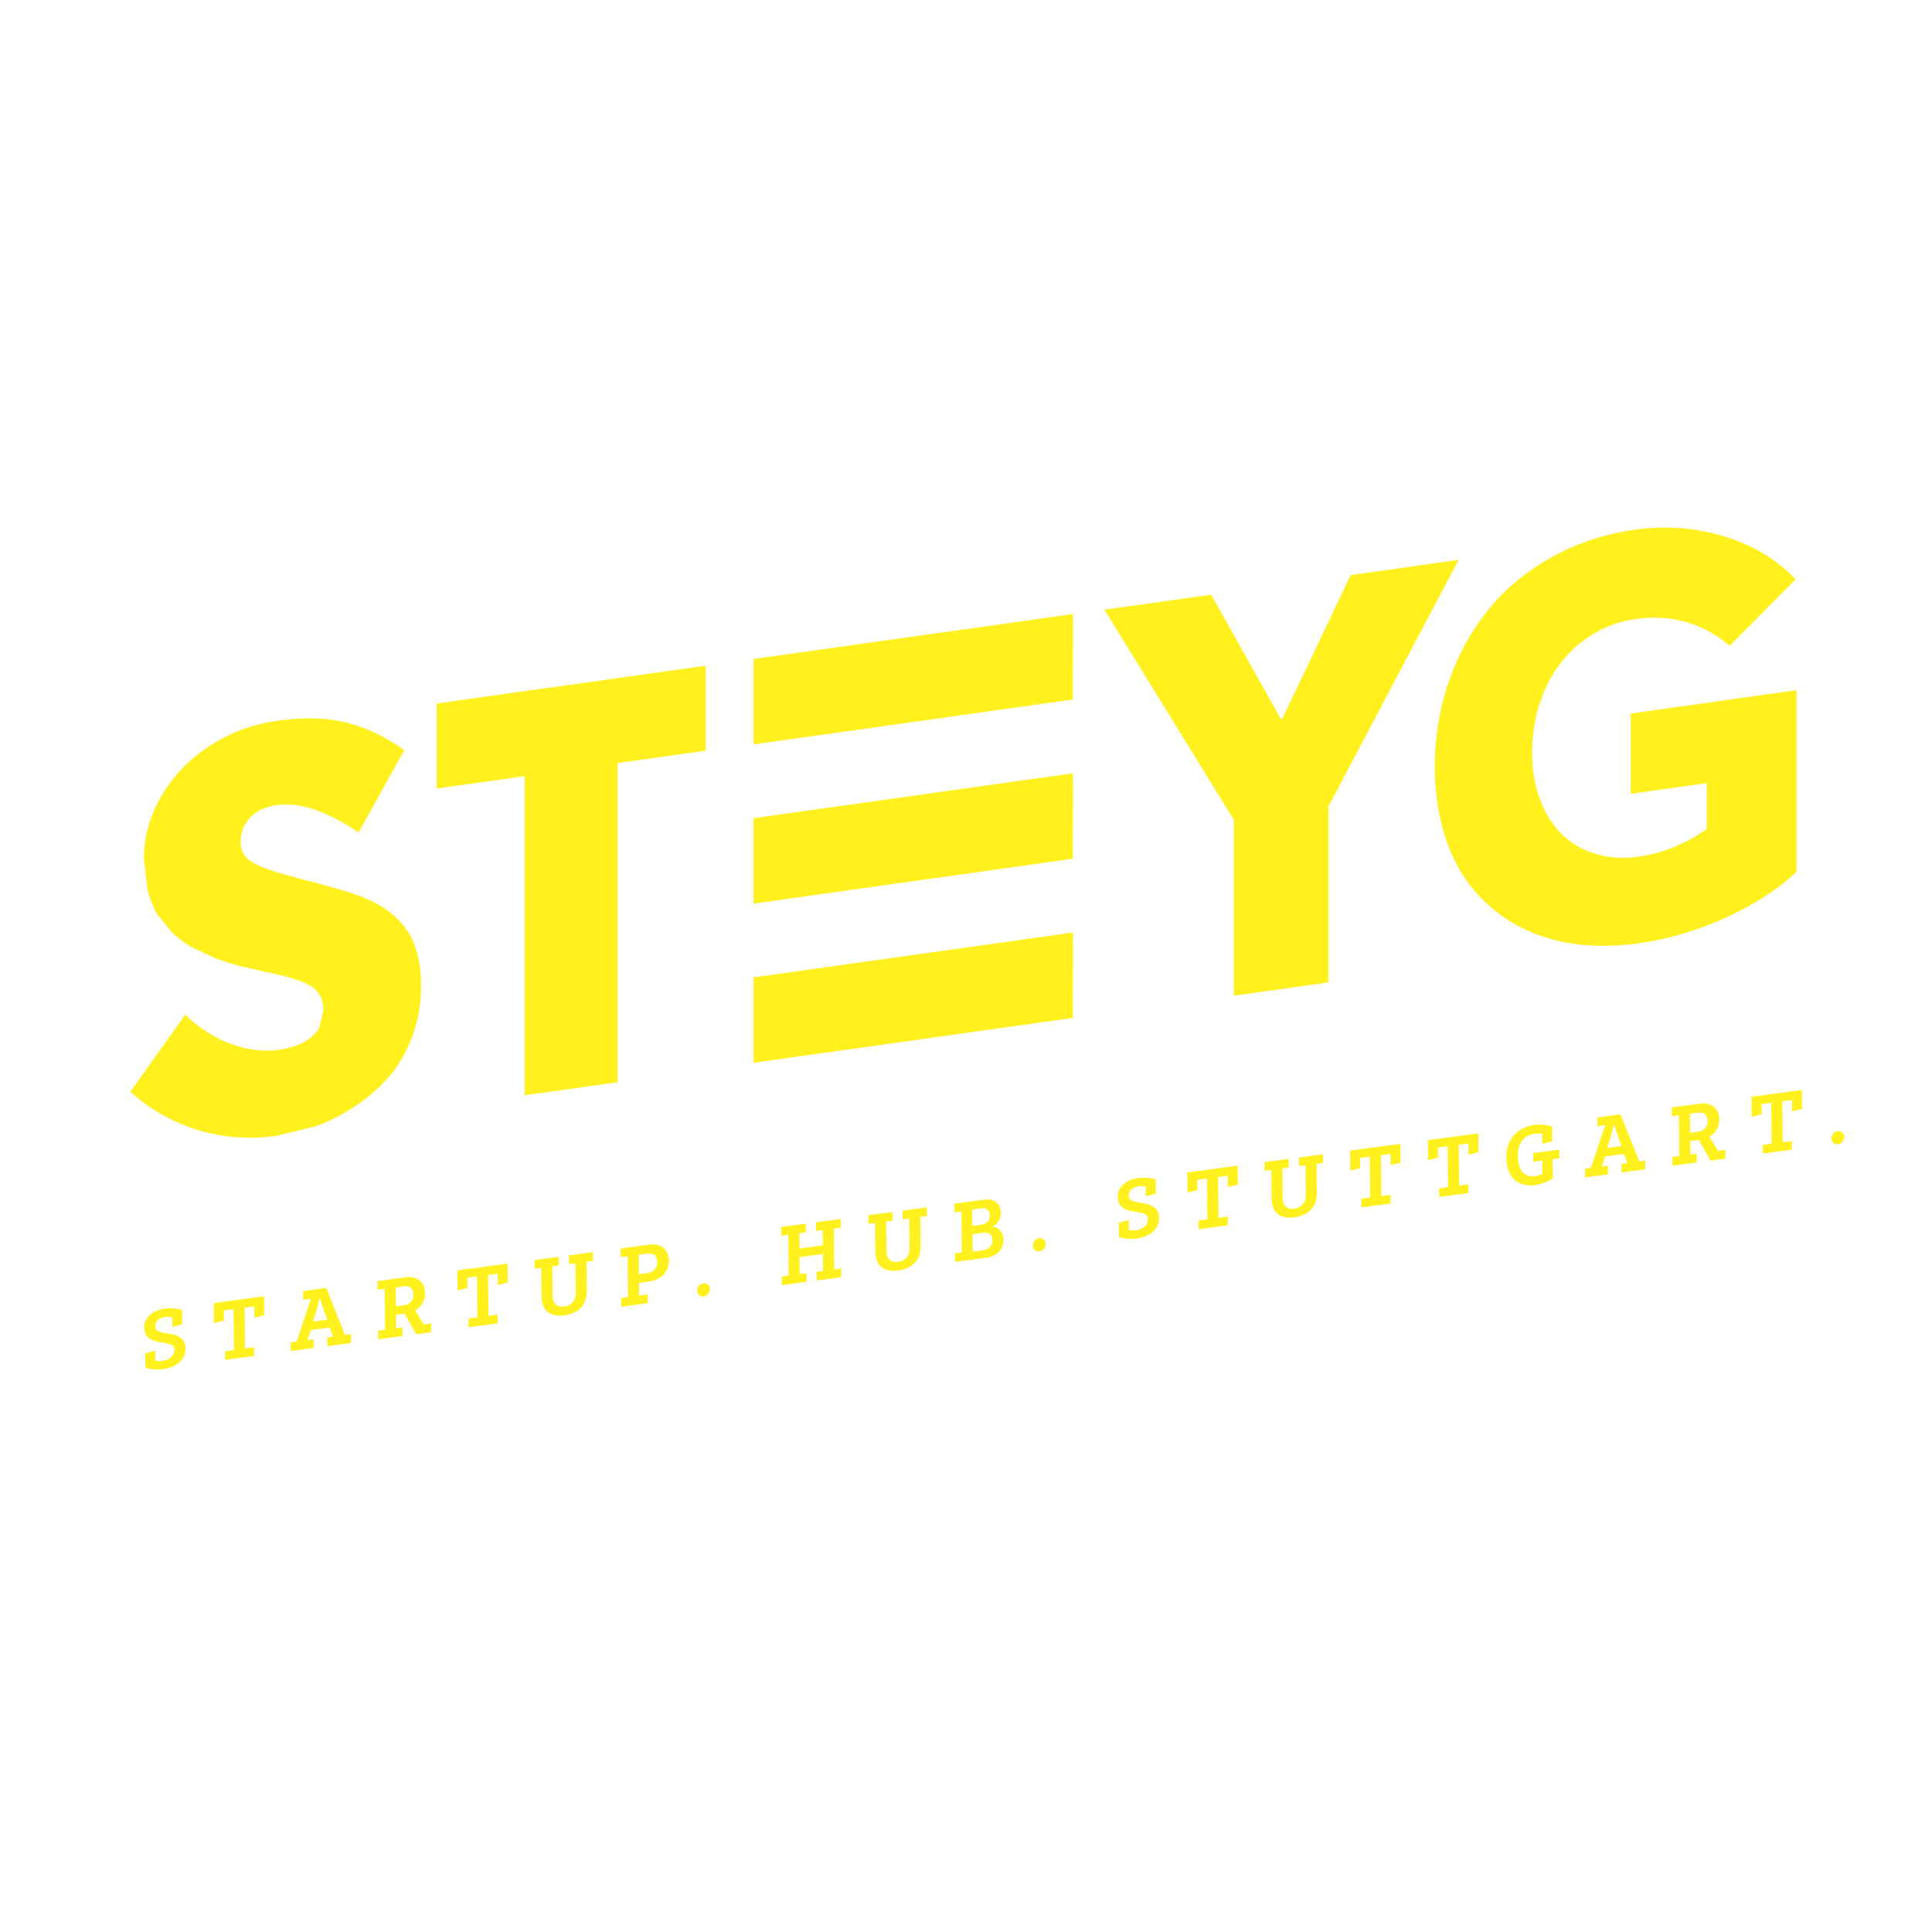 <svg xmlns="http://www.w3.org/2000/svg" xmlns:xlink="http://www.w3.org/1999/xlink" width="1080" zoomAndPan="magnify" viewBox="0 0 810 810" height="1080" preserveAspectRatio="xMidYMid meet" version="1.0"><defs><g/><clipPath id="04f5de609d"><path d="M 17.059 202.387 L 792.934 202.387 L 792.934 492.488 L 17.059 492.488 Z M 17.059 202.387 " clip-rule="nonzero"/></clipPath><clipPath id="9d3451a5cd"><path d="M 54.457 301 L 177 301 L 177 477 L 54.457 477 Z M 54.457 301 " clip-rule="nonzero"/></clipPath><clipPath id="e88e30b230"><path d="M 83.578 473.93 C 73.035 470.895 63.383 465.504 54.617 457.727 L 77.676 425.387 C 83.715 431.219 90.195 435.348 97.156 437.805 C 104.113 440.262 110.699 441.012 116.871 440.156 C 121.207 439.543 124.82 438.383 127.723 436.711 C 130.621 435.039 132.668 433.098 133.828 430.914 L 135.602 423.68 C 135.602 419.109 133.895 415.699 130.449 413.516 C 127.004 411.332 120.453 409.25 110.801 407.375 L 100.02 404.883 C 96.848 404.066 93.438 402.941 89.785 401.543 L 80.234 397.074 C 77.539 395.469 74.879 393.492 72.254 391.102 L 65.84 383.223 C 64.203 380.355 62.871 376.98 61.848 373.055 L 60.312 360.23 C 60.312 350.984 62.734 342.219 67.578 333.895 C 72.422 325.57 79.008 318.613 87.332 313.086 C 95.652 307.559 104.832 303.977 114.793 302.406 C 135.566 299.168 151.77 301.895 169.508 314.484 L 150.34 349.039 C 137.066 340.035 125.676 336.215 116.055 337.543 C 111.414 338.191 107.73 339.863 105.035 342.594 C 102.34 345.32 100.941 348.734 100.875 352.859 C 100.805 356.613 102.441 359.48 105.855 361.527 C 109.266 363.574 115.645 365.789 125.094 368.211 C 139.113 371.762 148.562 374.59 153.441 376.707 C 163.641 381.105 170.398 387.453 173.672 395.777 C 175.582 400.723 176.535 406.555 176.535 413.309 C 176.535 420.984 175.273 428.148 172.75 434.801 C 170.227 441.453 166.953 447.082 162.859 451.688 C 158.766 456.293 154.055 460.387 148.699 463.934 C 143.344 467.484 137.922 470.211 132.461 472.156 L 115.953 476.215 C 104.898 477.75 94.117 477.035 83.578 474 " clip-rule="nonzero"/></clipPath><clipPath id="3057b8a26f"><path d="M 183 279.047 L 296 279.047 L 296 460 L 183 460 Z M 183 279.047 " clip-rule="nonzero"/></clipPath><clipPath id="ae181bd296"><path d="M 219.965 325.398 L 183.086 330.586 L 183.086 294.938 L 295.867 279.109 L 295.867 314.723 L 258.922 319.906 L 258.922 453.734 L 219.965 459.191 Z M 219.965 325.398 " clip-rule="nonzero"/></clipPath><clipPath id="f2483e6bef"><path d="M 315.344 257 L 450 257 L 450 313 L 315.344 313 Z M 315.344 257 " clip-rule="nonzero"/></clipPath><clipPath id="f2ced1e00a"><path d="M 449.855 257.445 L 315.891 276.277 L 315.891 312.094 L 449.82 293.266 Z M 449.855 257.445 " clip-rule="nonzero"/></clipPath><clipPath id="b61209f1eb"><path d="M 315.344 324 L 450 324 L 450 379 L 315.344 379 Z M 315.344 324 " clip-rule="nonzero"/></clipPath><clipPath id="da4c1a7435"><path d="M 449.855 324.207 L 315.891 343.035 L 315.891 378.855 L 449.82 360.023 Z M 449.855 324.207 " clip-rule="nonzero"/></clipPath><clipPath id="c8eb9df248"><path d="M 315.344 390.496 L 450 390.496 L 450 446 L 315.344 446 Z M 315.344 390.496 " clip-rule="nonzero"/></clipPath><clipPath id="7086f0307f"><path d="M 449.855 390.965 L 315.891 409.762 L 315.891 445.582 L 449.82 426.75 Z M 449.855 390.965 " clip-rule="nonzero"/></clipPath><clipPath id="8576a15b0d"><path d="M 463 234.723 L 611.695 234.723 L 611.695 418 L 463 418 Z M 463 234.723 " clip-rule="nonzero"/></clipPath><clipPath id="7530669b56"><path d="M 611.551 234.727 L 556.938 338.125 L 556.938 411.879 L 517.297 417.438 L 517.297 343.719 L 463.023 255.605 L 507.812 249.328 L 536.945 301.383 L 537.629 301.281 L 566.285 241.105 Z M 611.551 234.727 " clip-rule="nonzero"/></clipPath><clipPath id="eb7b2c2d3b"><path d="M 601 221 L 753.535 221 L 753.535 397 L 601 397 Z M 601 221 " clip-rule="nonzero"/></clipPath><clipPath id="8d61f9f7db"><path d="M 659.824 395.672 C 651.227 394.48 643.379 391.957 636.285 388.102 C 629.188 384.246 623.082 379.266 617.898 373.16 C 612.711 367.051 608.688 359.582 605.855 350.746 C 603.023 341.91 601.555 332.086 601.555 321.305 C 601.555 308.957 603.469 297.188 607.32 286.031 C 611.176 274.879 616.602 264.848 623.664 256.012 C 630.723 247.18 639.559 239.773 650.238 233.77 C 660.914 227.766 672.719 223.844 685.645 222.035 C 698.062 220.297 710.309 221.184 722.387 224.73 C 734.461 228.277 744.594 234.316 752.852 242.879 L 725.184 270.75 C 713.926 261.164 700.691 257.41 685.543 259.562 C 679.676 260.379 674.148 262.289 668.93 265.258 C 663.711 268.227 659.141 272.113 655.219 276.855 C 651.293 281.598 648.156 287.328 645.836 294.016 C 643.516 300.703 642.355 307.898 642.355 315.574 C 642.355 322.398 643.379 328.707 645.426 334.473 C 647.473 340.238 650.406 345.117 654.16 349.074 C 657.91 353.031 662.652 355.965 668.316 357.809 C 673.98 359.648 680.258 360.094 687.113 359.137 C 697.008 357.738 706.488 353.883 715.562 347.574 L 715.562 328.332 L 683.703 332.801 L 683.703 299.133 L 753.156 289.375 L 753.156 365.551 C 745.551 372.75 735.758 379.094 723.852 384.586 C 711.949 390.078 699.699 393.695 687.113 395.469 C 677.492 396.832 668.418 396.902 659.789 395.707 " clip-rule="nonzero"/></clipPath></defs><rect x="-81" width="972" fill="#ffffff" y="-81" height="972" fill-opacity="1"/><rect x="-81" width="972" fill="#ffffff" y="-81" height="972" fill-opacity="1"/><g clip-path="url(#04f5de609d)"><path fill="#ffffff" d="M 0 185.332 L 810.527 185.332 L 810.527 509.539 L 0 509.539 Z M 0 185.332 " fill-opacity="1" fill-rule="nonzero"/></g><g clip-path="url(#9d3451a5cd)"><g clip-path="url(#e88e30b230)"><path fill="#fff01e" d="M 0 185.332 L 810.527 185.332 L 810.527 509.539 L 0 509.539 Z M 0 185.332 " fill-opacity="1" fill-rule="nonzero"/></g></g><g clip-path="url(#3057b8a26f)"><g clip-path="url(#ae181bd296)"><path fill="#fff01e" d="M 0 185.332 L 810.527 185.332 L 810.527 509.539 L 0 509.539 Z M 0 185.332 " fill-opacity="1" fill-rule="nonzero"/></g></g><g clip-path="url(#f2483e6bef)"><g clip-path="url(#f2ced1e00a)"><path fill="#fff01e" d="M 0 185.332 L 810.527 185.332 L 810.527 509.539 L 0 509.539 Z M 0 185.332 " fill-opacity="1" fill-rule="nonzero"/></g></g><g clip-path="url(#b61209f1eb)"><g clip-path="url(#da4c1a7435)"><path fill="#fff01e" d="M 0 185.332 L 810.527 185.332 L 810.527 509.539 L 0 509.539 Z M 0 185.332 " fill-opacity="1" fill-rule="nonzero"/></g></g><g clip-path="url(#c8eb9df248)"><g clip-path="url(#7086f0307f)"><path fill="#fff01e" d="M 0 185.332 L 810.527 185.332 L 810.527 509.539 L 0 509.539 Z M 0 185.332 " fill-opacity="1" fill-rule="nonzero"/></g></g><g clip-path="url(#8576a15b0d)"><g clip-path="url(#7530669b56)"><path fill="#fff01e" d="M 0 185.332 L 810.527 185.332 L 810.527 509.539 L 0 509.539 Z M 0 185.332 " fill-opacity="1" fill-rule="nonzero"/></g></g><g clip-path="url(#eb7b2c2d3b)"><g clip-path="url(#8d61f9f7db)"><path fill="#fff01e" d="M 0 185.332 L 810.527 185.332 L 810.527 509.539 L 0 509.539 Z M 0 185.332 " fill-opacity="1" fill-rule="nonzero"/></g></g><g fill="#fff01e" fill-opacity="1"><g transform="translate(60.79, 574.633)"><g><path d="M 0.184 -1.195 C 2.473 -0.574 5.027 -0.262 7.496 -0.594 C 13.926 -1.453 17.578 -5.285 16.902 -10.328 C 16.262 -15.098 10.867 -15.27 7.758 -15.852 C 6.023 -16.203 4.551 -16.66 4.336 -18.25 C 4.09 -20.078 5.203 -22.051 8.555 -22.5 C 9.5 -22.629 10.402 -22.578 11.391 -22.398 L 11.43 -18.27 L 15.609 -19.453 L 15.559 -25.473 C 13.344 -26.07 10.762 -26.309 8.328 -25.984 C 1.629 -25.086 -0.77 -20.871 -0.246 -16.98 C 0.359 -12.48 5.266 -12.105 8.082 -11.625 C 10.098 -11.238 12.066 -10.953 12.316 -9.09 C 12.602 -6.961 10.891 -4.562 7.371 -4.09 C 6.324 -3.949 5.422 -4 4.324 -4.23 L 4.316 -8.398 L 0.102 -7.211 Z M 0.184 -1.195 "/></g></g></g><g fill="#fff01e" fill-opacity="1"><g transform="translate(90.46, 570.652)"><g><path d="M 3.926 -0.527 L 16.105 -2.16 L 16.098 -5.809 L 12.273 -5.297 L 12.078 -22.422 L 16.137 -22.969 L 16.188 -18.223 L 20.352 -19.262 L 20.289 -27.176 L -0.82 -24.344 L -0.727 -15.953 L 3.438 -16.992 L 3.383 -21.254 L 7.441 -21.801 L 7.637 -4.676 L 3.883 -4.172 Z M 3.926 -0.527 "/></g></g></g><g fill="#fff01e" fill-opacity="1"><g transform="translate(123.107, 566.272)"><g><path d="M -1.184 0.16 L 8.426 -1.129 L 8.383 -4.773 L 5.844 -4.434 L 7.215 -8.613 L 15.098 -9.672 L 16.535 -5.871 L 14.102 -5.543 L 14.109 -1.895 L 24.055 -3.227 L 24.047 -6.875 L 21.543 -6.543 L 13.691 -26.289 L 3.984 -24.988 L 3.992 -21.336 L 7.273 -21.777 L 1.246 -3.816 L -1.227 -3.484 Z M 8.109 -12.211 L 9.441 -16.387 L 10.977 -22.137 L 12.691 -16.82 L 14.098 -13.016 Z M 8.109 -12.211 "/></g></g></g><g fill="#fff01e" fill-opacity="1"><g transform="translate(158.901, 561.47)"><g><path d="M 15.562 -2.09 L 21.891 -2.938 L 21.848 -6.582 L 18.77 -6.168 L 15.145 -12.125 C 17.961 -13.742 19.707 -16.625 19.191 -20.484 C 18.625 -24.711 15.352 -26.512 11.09 -25.941 L -0.617 -24.371 L -0.578 -20.727 L 2.367 -21.121 L 2.531 -3.988 L -0.348 -3.605 L -0.34 0.047 L 9.844 -1.32 L 9.805 -4.965 L 7.164 -4.613 L 7.133 -10.254 L 10.75 -10.742 Z M 7.074 -13.762 L 7 -21.742 L 10.418 -22.199 C 12.516 -22.48 14.074 -21.656 14.379 -19.391 C 14.789 -16.312 12.895 -14.543 10.289 -14.191 Z M 7.074 -13.762 "/></g></g></g><g fill="#fff01e" fill-opacity="1"><g transform="translate(192.529, 556.958)"><g><path d="M 3.926 -0.527 L 16.105 -2.16 L 16.098 -5.809 L 12.273 -5.297 L 12.078 -22.422 L 16.137 -22.969 L 16.188 -18.223 L 20.352 -19.262 L 20.289 -27.176 L -0.82 -24.344 L -0.727 -15.953 L 3.438 -16.992 L 3.383 -21.254 L 7.441 -21.801 L 7.637 -4.676 L 3.883 -4.172 Z M 3.926 -0.527 "/></g></g></g><g fill="#fff01e" fill-opacity="1"><g transform="translate(225.176, 552.578)"><g><path d="M -1.016 -20.664 L 1.758 -21.039 L 1.879 -8.828 C 1.957 -2.363 6.281 -0.43 11.457 -1.125 C 16.664 -1.824 20.902 -4.906 20.828 -11.371 L 20.703 -23.578 L 23.445 -23.949 L 23.402 -27.594 L 13.32 -26.238 L 13.363 -22.594 L 16.07 -22.957 L 16.211 -10.613 C 16.262 -6.898 14.055 -5.121 11.379 -4.766 C 8.777 -4.414 6.551 -5.598 6.5 -9.309 L 6.395 -21.66 L 9.066 -22.02 L 9.023 -25.664 L -1.059 -24.312 Z M -1.016 -20.664 "/></g></g></g><g fill="#fff01e" fill-opacity="1"><g transform="translate(260.766, 547.803)"><g><path d="M -0.34 0.047 L 10.824 -1.453 L 10.785 -5.098 L 7.164 -4.613 L 7.137 -9.945 L 11.301 -10.504 C 16.406 -11.191 20.293 -14.844 19.547 -20.395 C 18.965 -24.723 15.621 -26.547 11.324 -25.973 L -0.617 -24.371 L -0.578 -20.727 L 2.367 -21.121 L 2.531 -3.988 L -0.348 -3.605 Z M 7.066 -13.555 L 7 -21.742 L 10.656 -22.23 C 12.82 -22.523 14.418 -21.668 14.727 -19.367 C 15.148 -16.223 13.156 -14.371 10.52 -14.016 Z M 7.066 -13.555 "/></g></g></g><g fill="#fff01e" fill-opacity="1"><g transform="translate(292.229, 543.582)"><g><path d="M 0.059 -2.145 C 0.238 -0.789 1.359 0.129 2.715 -0.055 C 4.371 -0.277 5.582 -1.781 5.355 -3.473 C 5.172 -4.828 4.051 -5.742 2.699 -5.562 C 1.039 -5.34 -0.172 -3.836 0.059 -2.145 Z M 0.059 -2.145 "/></g></g></g><g fill="#fff01e" fill-opacity="1"><g transform="translate(310.296, 541.158)"><g/></g></g><g fill="#fff01e" fill-opacity="1"><g transform="translate(328.125, 538.766)"><g><path d="M -0.34 0.047 L 9.98 -1.34 L 9.973 -4.988 L 7.164 -4.613 L 7.074 -11.695 L 16.922 -13.016 L 16.977 -5.93 L 14.234 -5.562 L 14.277 -1.914 L 24.594 -3.301 L 24.555 -6.945 L 21.609 -6.551 L 21.449 -23.68 L 24.359 -24.07 L 24.316 -27.715 L 13.996 -26.332 L 14.039 -22.688 L 16.812 -23.059 L 16.879 -16.66 L 7.066 -15.344 L 7 -21.742 L 9.742 -22.109 L 9.699 -25.754 L -0.617 -24.371 L -0.578 -20.727 L 2.367 -21.121 L 2.531 -3.988 L -0.348 -3.605 Z M -0.34 0.047 "/></g></g></g><g fill="#fff01e" fill-opacity="1"><g transform="translate(365.136, 533.8)"><g><path d="M -1.016 -20.664 L 1.758 -21.039 L 1.879 -8.828 C 1.957 -2.363 6.281 -0.43 11.457 -1.125 C 16.664 -1.824 20.902 -4.906 20.828 -11.371 L 20.703 -23.578 L 23.445 -23.949 L 23.402 -27.594 L 13.32 -26.238 L 13.363 -22.594 L 16.07 -22.957 L 16.211 -10.613 C 16.262 -6.898 14.055 -5.121 11.379 -4.766 C 8.777 -4.414 6.551 -5.598 6.5 -9.309 L 6.395 -21.66 L 9.066 -22.02 L 9.023 -25.664 L -1.059 -24.312 Z M -1.016 -20.664 "/></g></g></g><g fill="#fff01e" fill-opacity="1"><g transform="translate(400.727, 529.026)"><g><path d="M -0.34 0.047 L 12.688 -1.703 C 17.051 -2.289 20.57 -5.309 19.938 -10.047 C 19.582 -12.684 17.949 -14.324 15.547 -14.793 C 17.711 -16.117 19.27 -18.359 18.848 -21.504 C 18.371 -25.059 15.484 -26.531 11.898 -26.051 L -0.617 -24.371 L -0.578 -20.727 L 2.367 -21.121 L 2.531 -3.988 L -0.348 -3.605 Z M 7.074 -4.254 L 6.988 -11.578 L 11.621 -12.203 C 13.484 -12.449 14.996 -11.691 15.273 -9.625 C 15.652 -6.816 13.773 -5.152 11.508 -4.852 Z M 6.934 -15.051 L 6.844 -21.891 L 10.801 -22.422 C 12.562 -22.66 13.93 -21.949 14.195 -19.984 C 14.543 -17.379 12.855 -15.844 10.691 -15.555 Z M 6.934 -15.051 "/></g></g></g><g fill="#fff01e" fill-opacity="1"><g transform="translate(433.036, 524.691)"><g><path d="M 0.059 -2.145 C 0.238 -0.789 1.359 0.129 2.715 -0.055 C 4.371 -0.277 5.582 -1.781 5.355 -3.473 C 5.172 -4.828 4.051 -5.742 2.699 -5.562 C 1.039 -5.34 -0.172 -3.836 0.059 -2.145 Z M 0.059 -2.145 "/></g></g></g><g fill="#fff01e" fill-opacity="1"><g transform="translate(451.102, 522.267)"><g/></g></g><g fill="#fff01e" fill-opacity="1"><g transform="translate(468.932, 519.875)"><g><path d="M 0.184 -1.195 C 2.473 -0.574 5.027 -0.262 7.496 -0.594 C 13.926 -1.453 17.578 -5.285 16.902 -10.328 C 16.262 -15.098 10.867 -15.27 7.758 -15.852 C 6.023 -16.203 4.551 -16.66 4.336 -18.25 C 4.09 -20.078 5.203 -22.051 8.555 -22.5 C 9.5 -22.629 10.402 -22.578 11.391 -22.398 L 11.43 -18.27 L 15.609 -19.453 L 15.559 -25.473 C 13.344 -26.07 10.762 -26.309 8.328 -25.984 C 1.629 -25.086 -0.77 -20.871 -0.246 -16.98 C 0.359 -12.48 5.266 -12.105 8.082 -11.625 C 10.098 -11.238 12.066 -10.953 12.316 -9.09 C 12.602 -6.961 10.891 -4.562 7.371 -4.09 C 6.324 -3.949 5.422 -4 4.324 -4.23 L 4.316 -8.398 L 0.102 -7.211 Z M 0.184 -1.195 "/></g></g></g><g fill="#fff01e" fill-opacity="1"><g transform="translate(498.602, 515.894)"><g><path d="M 3.926 -0.527 L 16.105 -2.16 L 16.098 -5.809 L 12.273 -5.297 L 12.078 -22.422 L 16.137 -22.969 L 16.188 -18.223 L 20.352 -19.262 L 20.289 -27.176 L -0.82 -24.344 L -0.727 -15.953 L 3.438 -16.992 L 3.383 -21.254 L 7.441 -21.801 L 7.637 -4.676 L 3.883 -4.172 Z M 3.926 -0.527 "/></g></g></g><g fill="#fff01e" fill-opacity="1"><g transform="translate(531.249, 511.514)"><g><path d="M -1.016 -20.664 L 1.758 -21.039 L 1.879 -8.828 C 1.957 -2.363 6.281 -0.43 11.457 -1.125 C 16.664 -1.824 20.902 -4.906 20.828 -11.371 L 20.703 -23.578 L 23.445 -23.949 L 23.402 -27.594 L 13.32 -26.238 L 13.363 -22.594 L 16.07 -22.957 L 16.211 -10.613 C 16.262 -6.898 14.055 -5.121 11.379 -4.766 C 8.777 -4.414 6.551 -5.598 6.5 -9.309 L 6.395 -21.66 L 9.066 -22.02 L 9.023 -25.664 L -1.059 -24.312 Z M -1.016 -20.664 "/></g></g></g><g fill="#fff01e" fill-opacity="1"><g transform="translate(566.839, 506.739)"><g><path d="M 3.926 -0.527 L 16.105 -2.16 L 16.098 -5.809 L 12.273 -5.297 L 12.078 -22.422 L 16.137 -22.969 L 16.188 -18.223 L 20.352 -19.262 L 20.289 -27.176 L -0.82 -24.344 L -0.727 -15.953 L 3.438 -16.992 L 3.383 -21.254 L 7.441 -21.801 L 7.637 -4.676 L 3.883 -4.172 Z M 3.926 -0.527 "/></g></g></g><g fill="#fff01e" fill-opacity="1"><g transform="translate(599.486, 502.359)"><g><path d="M 3.926 -0.527 L 16.105 -2.16 L 16.098 -5.809 L 12.273 -5.297 L 12.078 -22.422 L 16.137 -22.969 L 16.188 -18.223 L 20.352 -19.262 L 20.289 -27.176 L -0.82 -24.344 L -0.727 -15.953 L 3.438 -16.992 L 3.383 -21.254 L 7.441 -21.801 L 7.637 -4.676 L 3.883 -4.172 Z M 3.926 -0.527 "/></g></g></g><g fill="#fff01e" fill-opacity="1"><g transform="translate(632.133, 497.979)"><g><path d="M -0.449 -10.273 C 0.531 -2.965 5.703 -0.352 11.387 -1.113 C 14.062 -1.473 16.707 -2.551 18.867 -3.91 L 18.781 -11.992 L 21.621 -12.371 L 21.582 -16.016 L 10.621 -14.547 L 10.66 -10.902 L 14.484 -11.414 L 14.547 -5.809 C 13.543 -5.328 12.453 -4.977 11.473 -4.844 C 8.09 -4.391 5.039 -6.082 4.359 -11.156 C 3.367 -18.531 6.957 -22.078 11.285 -22.66 C 12.301 -22.797 13.406 -22.773 14.43 -22.602 L 14.473 -18.438 L 18.672 -19.484 L 18.566 -25.637 C 16.441 -26.348 13.773 -26.715 11.102 -26.355 C 4.234 -25.434 -1.773 -20.152 -0.449 -10.273 Z M -0.449 -10.273 "/></g></g></g><g fill="#fff01e" fill-opacity="1"><g transform="translate(665.728, 493.472)"><g><path d="M -1.184 0.16 L 8.426 -1.129 L 8.383 -4.773 L 5.844 -4.434 L 7.215 -8.613 L 15.098 -9.672 L 16.535 -5.871 L 14.102 -5.543 L 14.109 -1.895 L 24.055 -3.227 L 24.047 -6.875 L 21.543 -6.543 L 13.691 -26.289 L 3.984 -24.988 L 3.992 -21.336 L 7.273 -21.777 L 1.246 -3.816 L -1.227 -3.484 Z M 8.109 -12.211 L 9.441 -16.387 L 10.977 -22.137 L 12.691 -16.82 L 14.098 -13.016 Z M 8.109 -12.211 "/></g></g></g><g fill="#fff01e" fill-opacity="1"><g transform="translate(701.521, 488.67)"><g><path d="M 15.562 -2.09 L 21.891 -2.938 L 21.848 -6.582 L 18.77 -6.168 L 15.145 -12.125 C 17.961 -13.742 19.707 -16.625 19.191 -20.484 C 18.625 -24.711 15.352 -26.512 11.09 -25.941 L -0.617 -24.371 L -0.578 -20.727 L 2.367 -21.121 L 2.531 -3.988 L -0.348 -3.605 L -0.34 0.047 L 9.844 -1.32 L 9.805 -4.965 L 7.164 -4.613 L 7.133 -10.254 L 10.75 -10.742 Z M 7.074 -13.762 L 7 -21.742 L 10.418 -22.199 C 12.516 -22.48 14.074 -21.656 14.379 -19.391 C 14.789 -16.312 12.895 -14.543 10.289 -14.191 Z M 7.074 -13.762 "/></g></g></g><g fill="#fff01e" fill-opacity="1"><g transform="translate(735.149, 484.158)"><g><path d="M 3.926 -0.527 L 16.105 -2.16 L 16.098 -5.809 L 12.273 -5.297 L 12.078 -22.422 L 16.137 -22.969 L 16.188 -18.223 L 20.352 -19.262 L 20.289 -27.176 L -0.82 -24.344 L -0.727 -15.953 L 3.438 -16.992 L 3.383 -21.254 L 7.441 -21.801 L 7.637 -4.676 L 3.883 -4.172 Z M 3.926 -0.527 "/></g></g></g><g fill="#fff01e" fill-opacity="1"><g transform="translate(767.796, 479.778)"><g><path d="M 0.059 -2.145 C 0.238 -0.789 1.359 0.129 2.715 -0.055 C 4.371 -0.277 5.582 -1.781 5.355 -3.473 C 5.172 -4.828 4.051 -5.742 2.699 -5.562 C 1.039 -5.34 -0.172 -3.836 0.059 -2.145 Z M 0.059 -2.145 "/></g></g></g><g fill="#fff01e" fill-opacity="1"><g transform="translate(785.868, 477.353)"><g/></g></g></svg>